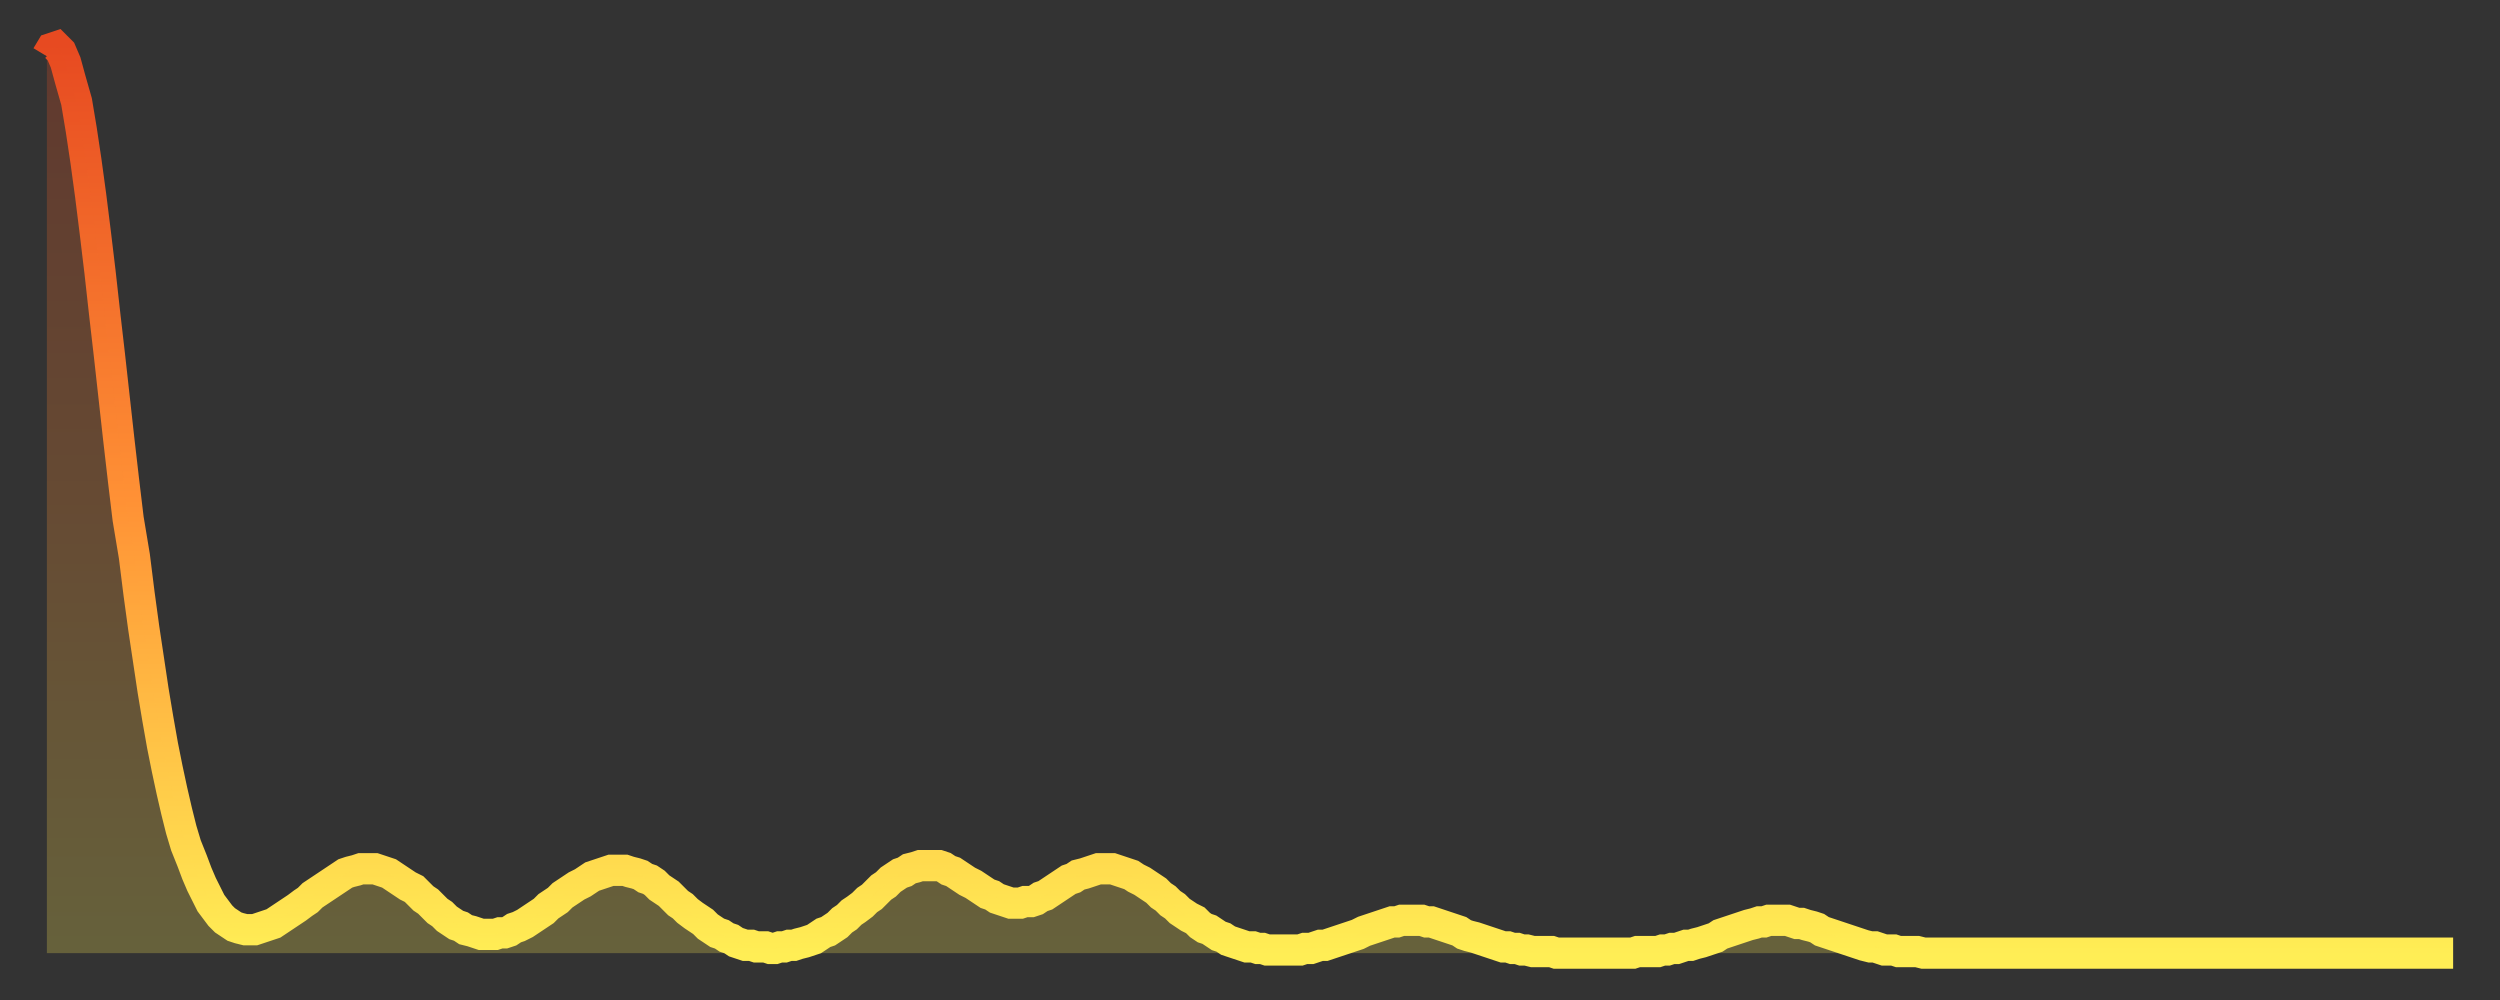 <?xml version="1.0" encoding="utf-8" ?>
<svg baseProfile="full" height="64" version="1.1" width="160" xmlns="http://www.w3.org/2000/svg" xmlns:ev="http://www.w3.org/2001/xml-events" xmlns:xlink="http://www.w3.org/1999/xlink"><rect width="100%" height="100%" fill="#333333" stroke="none"/><defs><linearGradient id="id2265672" x1="0" x2="0" y1="0" y2="1"><stop offset="0%" stop-color="#e74a21" /><stop offset="50%" stop-color="#ff9135" /><stop offset="100%" stop-color="#ffee55" /></linearGradient></defs><g transform="translate(3,3)"><g><path d="M 0.0 0.6 0.3 0.1 0.6 0.0 0.9 0.3 1.2 1.0 1.5 2.1 1.9 3.5 2.2 5.3 2.5 7.3 2.8 9.5 3.1 11.9 3.4 14.4 3.7 17.1 4.0 19.7 4.3 22.4 4.6 25.1 4.9 27.7 5.2 30.2 5.6 32.6 5.9 35.0 6.2 37.2 6.5 39.2 6.8 41.2 7.1 43.0 7.4 44.7 7.7 46.2 8.0 47.6 8.3 48.9 8.6 50.1 8.9 51.1 9.3 52.1 9.6 52.9 9.9 53.6 10.2 54.2 10.5 54.8 10.8 55.2 11.1 55.6 11.4 55.9 11.7 56.1 12.0 56.3 12.3 56.4 12.7 56.5 13.0 56.5 13.3 56.5 13.6 56.4 13.9 56.3 14.2 56.2 14.5 56.1 14.8 55.9 15.1 55.7 15.4 55.5 15.7 55.3 16.0 55.1 16.4 54.8 16.7 54.6 17.0 54.3 17.3 54.1 17.6 53.9 17.9 53.7 18.2 53.5 18.5 53.3 18.8 53.1 19.1 52.9 19.4 52.8 19.8 52.7 20.1 52.6 20.4 52.6 20.7 52.6 21.0 52.6 21.3 52.7 21.6 52.8 21.9 52.9 22.2 53.1 22.5 53.3 22.8 53.5 23.1 53.7 23.5 53.9 23.8 54.2 24.1 54.5 24.4 54.7 24.7 55.0 25.0 55.3 25.3 55.5 25.6 55.8 25.9 56.0 26.2 56.2 26.5 56.3 26.8 56.5 27.2 56.6 27.5 56.7 27.8 56.8 28.1 56.8 28.4 56.8 28.7 56.8 29.0 56.7 29.3 56.7 29.6 56.6 29.9 56.4 30.2 56.3 30.6 56.1 30.9 55.9 31.2 55.7 31.5 55.5 31.8 55.3 32.1 55.0 32.4 54.8 32.7 54.6 33.0 54.3 33.3 54.1 33.6 53.9 33.9 53.7 34.3 53.5 34.6 53.3 34.9 53.1 35.2 53.0 35.5 52.9 35.8 52.8 36.1 52.7 36.4 52.7 36.7 52.7 37.0 52.7 37.3 52.8 37.7 52.9 38.0 53.0 38.3 53.2 38.6 53.3 38.9 53.5 39.2 53.8 39.5 54.0 39.8 54.2 40.1 54.5 40.4 54.8 40.7 55.0 41.0 55.3 41.4 55.6 41.7 55.8 42.0 56.0 42.3 56.3 42.6 56.5 42.9 56.7 43.2 56.8 43.5 57.0 43.8 57.1 44.1 57.3 44.4 57.4 44.7 57.5 45.1 57.5 45.4 57.6 45.7 57.6 46.0 57.6 46.3 57.7 46.6 57.7 46.9 57.6 47.2 57.6 47.5 57.5 47.8 57.5 48.1 57.4 48.5 57.3 48.8 57.2 49.1 57.1 49.4 56.9 49.7 56.7 50.0 56.6 50.3 56.4 50.6 56.2 50.9 55.9 51.2 55.7 51.5 55.4 51.8 55.2 52.2 54.9 52.5 54.6 52.8 54.4 53.1 54.1 53.4 53.8 53.7 53.6 54.0 53.3 54.3 53.1 54.6 52.9 54.9 52.8 55.2 52.6 55.6 52.5 55.9 52.4 56.2 52.4 56.5 52.4 56.8 52.4 57.1 52.4 57.4 52.5 57.7 52.7 58.0 52.8 58.3 53.0 58.6 53.2 58.9 53.4 59.3 53.6 59.6 53.8 59.9 54.0 60.2 54.2 60.5 54.3 60.8 54.5 61.1 54.6 61.4 54.7 61.7 54.8 62.0 54.8 62.3 54.8 62.6 54.7 63.0 54.7 63.3 54.6 63.6 54.4 63.9 54.3 64.2 54.1 64.5 53.9 64.8 53.7 65.1 53.5 65.4 53.3 65.7 53.2 66.0 53.0 66.4 52.9 66.7 52.8 67.0 52.7 67.3 52.6 67.6 52.6 67.9 52.6 68.2 52.6 68.5 52.7 68.8 52.8 69.1 52.9 69.4 53.0 69.7 53.2 70.1 53.4 70.4 53.6 70.7 53.8 71.0 54.0 71.3 54.3 71.6 54.5 71.9 54.8 72.2 55.0 72.5 55.3 72.8 55.5 73.1 55.7 73.5 55.9 73.8 56.2 74.1 56.4 74.4 56.5 74.7 56.7 75.0 56.9 75.3 57.0 75.6 57.2 75.9 57.3 76.2 57.4 76.5 57.5 76.8 57.6 77.2 57.6 77.5 57.7 77.8 57.7 78.1 57.8 78.4 57.8 78.7 57.8 79.0 57.8 79.3 57.8 79.6 57.8 79.9 57.8 80.2 57.8 80.5 57.7 80.9 57.7 81.2 57.6 81.5 57.5 81.8 57.5 82.1 57.4 82.4 57.3 82.7 57.2 83.0 57.1 83.3 57.0 83.6 56.9 83.9 56.8 84.3 56.6 84.6 56.5 84.9 56.4 85.2 56.3 85.5 56.2 85.8 56.1 86.1 56.0 86.4 56.0 86.7 55.9 87.0 55.9 87.3 55.9 87.6 55.9 88.0 55.9 88.3 56.0 88.6 56.0 88.9 56.1 89.2 56.2 89.5 56.3 89.8 56.4 90.1 56.5 90.4 56.6 90.7 56.8 91.0 56.9 91.4 57.0 91.7 57.1 92.0 57.2 92.3 57.3 92.6 57.4 92.9 57.5 93.2 57.6 93.5 57.6 93.8 57.7 94.1 57.7 94.4 57.8 94.7 57.8 95.1 57.9 95.4 57.9 95.7 57.9 96.0 57.9 96.3 57.9 96.6 58.0 96.9 58.0 97.2 58.0 97.5 58.0 97.8 58.0 98.1 58.0 98.4 58.0 98.8 58.0 99.1 58.0 99.4 58.0 99.7 58.0 100.0 58.0 100.3 58.0 100.6 58.0 100.9 58.0 101.2 58.0 101.5 58.0 101.8 57.9 102.2 57.9 102.5 57.9 102.8 57.9 103.1 57.9 103.4 57.8 103.7 57.8 104.0 57.7 104.3 57.7 104.6 57.6 104.9 57.5 105.2 57.5 105.5 57.4 105.9 57.3 106.2 57.2 106.5 57.1 106.8 57.0 107.1 56.8 107.4 56.7 107.7 56.6 108.0 56.5 108.3 56.4 108.6 56.3 108.9 56.2 109.3 56.1 109.6 56.0 109.9 56.0 110.2 55.9 110.5 55.9 110.8 55.9 111.1 55.9 111.4 55.9 111.7 56.0 112.0 56.1 112.3 56.1 112.6 56.2 113.0 56.3 113.3 56.4 113.6 56.6 113.9 56.7 114.2 56.8 114.5 56.9 114.8 57.0 115.1 57.1 115.4 57.2 115.7 57.3 116.0 57.4 116.3 57.5 116.7 57.6 117.0 57.6 117.3 57.7 117.6 57.8 117.9 57.8 118.2 57.8 118.5 57.9 118.8 57.9 119.1 57.9 119.4 57.9 119.7 57.9 120.1 58.0 120.4 58.0 120.7 58.0 121.0 58.0 121.3 58.0 121.6 58.0 121.9 58.0 122.2 58.0 122.5 58.0 122.8 58.0 123.1 58.0 123.4 58.0 123.8 58.0 124.1 58.0 124.4 58.0 124.7 58.0 125.0 58.0 125.3 58.0 125.6 58.0 125.9 58.0 126.2 58.0 126.5 58.0 126.8 58.0 127.2 58.0 127.5 58.0 127.8 58.0 128.1 58.0 128.4 58.0 128.7 58.0 129.0 58.0 129.3 58.0 129.6 58.0 129.9 58.0 130.2 58.0 130.5 58.0 130.9 58.0 131.2 58.0 131.5 58.0 131.8 58.0 132.1 58.0 132.4 58.0 132.7 58.0 133.0 58.0 133.3 58.0 133.6 58.0 133.9 58.0 134.2 58.0 134.6 58.0 134.9 58.0 135.2 58.0 135.5 58.0 135.8 58.0 136.1 58.0 136.4 58.0 136.7 58.0 137.0 58.0 137.3 58.0 137.6 58.0 138.0 58.0 138.3 58.0 138.6 58.0 138.9 58.0 139.2 58.0 139.5 58.0 139.8 58.0 140.1 58.0 140.4 58.0 140.7 58.0 141.0 58.0 141.3 58.0 141.7 58.0 142.0 58.0 142.3 58.0 142.6 58.0 142.9 58.0 143.2 58.0 143.5 58.0 143.8 58.0 144.1 58.0 144.4 58.0 144.7 58.0 145.1 58.0 145.4 58.0 145.7 58.0 146.0 58.0 146.3 58.0 146.6 58.0 146.9 58.0 147.2 58.0 147.5 58.0 147.8 58.0 148.1 58.0 148.4 58.0 148.8 58.0 149.1 58.0 149.4 58.0 149.7 58.0 150.0 58.0 150.3 58.0 150.6 58.0 150.9 58.0 151.2 58.0 151.5 58.0 151.8 58.0 152.1 58.0 152.5 58.0 152.8 58.0 153.1 58.0 153.4 58.0 153.7 58.0 154.0 58.0" fill="none" id="graph-curve" opacity="1" stroke="url(#id2265672)" stroke-width="2" /><path d="M 0 58 L 0.0 0.6 0.3 0.1 0.6 0.0 0.9 0.3 1.2 1.0 1.5 2.1 1.9 3.5 2.2 5.3 2.5 7.3 2.8 9.5 3.1 11.9 3.4 14.4 3.7 17.1 4.0 19.7 4.3 22.4 4.6 25.1 4.9 27.7 5.2 30.2 5.6 32.6 5.9 35.0 6.2 37.2 6.5 39.2 6.8 41.2 7.1 43.0 7.4 44.7 7.7 46.2 8.0 47.6 8.3 48.9 8.6 50.1 8.9 51.1 9.3 52.1 9.6 52.9 9.9 53.6 10.2 54.2 10.5 54.8 10.8 55.2 11.1 55.6 11.4 55.9 11.7 56.1 12.0 56.3 12.3 56.4 12.7 56.5 13.0 56.5 13.3 56.5 13.6 56.4 13.9 56.3 14.2 56.2 14.5 56.1 14.8 55.9 15.1 55.7 15.4 55.5 15.7 55.3 16.0 55.1 16.4 54.8 16.7 54.6 17.0 54.3 17.3 54.1 17.6 53.9 17.9 53.7 18.2 53.5 18.5 53.3 18.8 53.1 19.1 52.9 19.4 52.8 19.8 52.7 20.1 52.6 20.4 52.6 20.7 52.6 21.0 52.6 21.3 52.7 21.6 52.8 21.9 52.9 22.2 53.1 22.5 53.3 22.8 53.5 23.1 53.7 23.5 53.9 23.8 54.2 24.1 54.5 24.4 54.7 24.7 55.0 25.0 55.3 25.3 55.5 25.6 55.8 25.9 56.0 26.2 56.2 26.5 56.3 26.8 56.5 27.2 56.6 27.5 56.7 27.8 56.8 28.1 56.8 28.4 56.8 28.7 56.8 29.0 56.7 29.3 56.7 29.6 56.6 29.9 56.4 30.2 56.3 30.6 56.1 30.9 55.9 31.2 55.7 31.5 55.5 31.8 55.3 32.1 55.0 32.4 54.8 32.7 54.6 33.0 54.3 33.3 54.1 33.6 53.9 33.9 53.7 34.3 53.5 34.6 53.3 34.9 53.1 35.2 53.0 35.5 52.9 35.8 52.8 36.1 52.7 36.4 52.7 36.7 52.7 37.0 52.7 37.3 52.8 37.7 52.9 38.0 53.0 38.3 53.2 38.6 53.3 38.9 53.5 39.2 53.8 39.5 54.0 39.8 54.2 40.1 54.5 40.4 54.8 40.7 55.0 41.0 55.3 41.4 55.6 41.7 55.8 42.0 56.0 42.3 56.3 42.6 56.5 42.9 56.7 43.2 56.8 43.5 57.0 43.8 57.1 44.1 57.3 44.4 57.4 44.7 57.5 45.1 57.5 45.4 57.6 45.7 57.6 46.0 57.6 46.3 57.7 46.6 57.7 46.9 57.6 47.2 57.6 47.5 57.5 47.8 57.5 48.1 57.4 48.5 57.3 48.8 57.2 49.1 57.1 49.4 56.9 49.7 56.7 50.0 56.6 50.3 56.4 50.6 56.2 50.9 55.9 51.2 55.7 51.5 55.4 51.8 55.2 52.2 54.9 52.5 54.6 52.8 54.4 53.1 54.1 53.4 53.8 53.7 53.6 54.0 53.3 54.3 53.1 54.6 52.9 54.9 52.8 55.2 52.6 55.6 52.5 55.9 52.4 56.2 52.4 56.5 52.4 56.8 52.4 57.1 52.4 57.4 52.5 57.7 52.7 58.0 52.8 58.3 53.0 58.6 53.2 58.9 53.4 59.3 53.6 59.6 53.8 59.9 54.0 60.2 54.2 60.5 54.3 60.8 54.5 61.1 54.6 61.4 54.7 61.7 54.8 62.0 54.8 62.3 54.8 62.6 54.7 63.0 54.7 63.3 54.6 63.6 54.4 63.9 54.3 64.2 54.1 64.5 53.9 64.8 53.7 65.1 53.5 65.4 53.3 65.7 53.2 66.0 53.0 66.4 52.9 66.7 52.8 67.0 52.7 67.3 52.6 67.6 52.6 67.9 52.6 68.2 52.6 68.5 52.7 68.8 52.8 69.1 52.9 69.4 53.0 69.7 53.2 70.1 53.4 70.4 53.6 70.7 53.8 71.0 54.0 71.3 54.3 71.6 54.5 71.9 54.8 72.2 55.0 72.5 55.3 72.8 55.5 73.1 55.7 73.5 55.9 73.8 56.2 74.1 56.4 74.4 56.5 74.7 56.7 75.0 56.9 75.3 57.0 75.6 57.2 75.9 57.3 76.2 57.4 76.5 57.5 76.8 57.6 77.2 57.6 77.5 57.7 77.8 57.7 78.1 57.8 78.4 57.8 78.7 57.8 79.0 57.8 79.3 57.8 79.6 57.8 79.9 57.8 80.2 57.8 80.5 57.7 80.9 57.7 81.2 57.6 81.5 57.5 81.8 57.5 82.1 57.4 82.4 57.3 82.7 57.2 83.0 57.1 83.3 57.0 83.6 56.9 83.9 56.8 84.3 56.6 84.6 56.5 84.9 56.4 85.2 56.3 85.5 56.2 85.8 56.1 86.1 56.0 86.4 56.0 86.7 55.9 87.0 55.9 87.3 55.9 87.6 55.9 88.0 55.9 88.3 56.0 88.6 56.0 88.9 56.1 89.2 56.2 89.5 56.3 89.8 56.4 90.1 56.5 90.4 56.6 90.7 56.8 91.0 56.9 91.4 57.0 91.7 57.1 92.0 57.2 92.3 57.3 92.6 57.4 92.9 57.5 93.2 57.6 93.5 57.6 93.8 57.7 94.1 57.7 94.4 57.8 94.7 57.8 95.1 57.9 95.4 57.9 95.7 57.9 96.0 57.9 96.3 57.9 96.6 58.0 96.9 58.0 97.2 58.0 97.5 58.0 97.8 58.0 98.1 58.0 98.4 58.0 98.8 58.0 99.1 58.0 99.4 58.0 99.7 58.0 100.0 58.0 100.3 58.0 100.6 58.0 100.9 58.0 101.2 58.0 101.5 58.0 101.8 57.9 102.2 57.9 102.5 57.9 102.8 57.9 103.1 57.9 103.4 57.8 103.7 57.8 104.0 57.7 104.3 57.7 104.6 57.6 104.9 57.5 105.2 57.5 105.5 57.4 105.9 57.3 106.2 57.2 106.5 57.1 106.8 57.0 107.1 56.8 107.4 56.7 107.7 56.6 108.0 56.5 108.3 56.4 108.6 56.3 108.9 56.2 109.3 56.1 109.6 56.0 109.9 56.0 110.2 55.9 110.5 55.9 110.8 55.9 111.1 55.9 111.4 55.9 111.7 56.0 112.0 56.1 112.3 56.1 112.6 56.2 113.0 56.3 113.3 56.4 113.6 56.6 113.9 56.7 114.2 56.8 114.5 56.9 114.8 57.0 115.1 57.1 115.4 57.2 115.7 57.3 116.0 57.4 116.3 57.5 116.7 57.6 117.0 57.6 117.3 57.7 117.6 57.8 117.9 57.8 118.2 57.8 118.5 57.9 118.8 57.9 119.1 57.9 119.4 57.9 119.7 57.9 120.1 58.0 120.4 58.0 120.7 58.0 121.0 58.0 121.3 58.0 121.6 58.0 121.9 58.0 122.2 58.0 122.5 58.0 122.8 58.0 123.1 58.0 123.4 58.0 123.8 58.0 124.1 58.0 124.4 58.0 124.7 58.0 125.0 58.0 125.3 58.0 125.6 58.0 125.9 58.0 126.2 58.0 126.5 58.0 126.8 58.0 127.2 58.0 127.5 58.0 127.8 58.0 128.1 58.0 128.4 58.0 128.7 58.0 129.0 58.0 129.3 58.0 129.6 58.0 129.9 58.0 130.2 58.0 130.5 58.0 130.9 58.0 131.2 58.0 131.5 58.0 131.8 58.0 132.1 58.0 132.4 58.0 132.7 58.0 133.0 58.0 133.3 58.0 133.6 58.0 133.9 58.0 134.2 58.0 134.6 58.0 134.9 58.0 135.2 58.0 135.5 58.0 135.8 58.0 136.1 58.0 136.4 58.0 136.7 58.0 137.0 58.0 137.3 58.0 137.6 58.0 138.0 58.0 138.3 58.0 138.6 58.0 138.9 58.0 139.2 58.0 139.5 58.0 139.8 58.0 140.1 58.0 140.4 58.0 140.7 58.0 141.0 58.0 141.3 58.0 141.7 58.0 142.0 58.0 142.3 58.0 142.6 58.0 142.9 58.0 143.2 58.0 143.5 58.0 143.8 58.0 144.1 58.0 144.4 58.0 144.7 58.0 145.1 58.0 145.4 58.0 145.7 58.0 146.0 58.0 146.3 58.0 146.6 58.0 146.9 58.0 147.2 58.0 147.5 58.0 147.8 58.0 148.1 58.0 148.4 58.0 148.8 58.0 149.1 58.0 149.4 58.0 149.7 58.0 150.0 58.0 150.3 58.0 150.6 58.0 150.9 58.0 151.2 58.0 151.5 58.0 151.8 58.0 152.1 58.0 152.5 58.0 152.8 58.0 153.1 58.0 153.4 58.0 153.7 58.0 154.0 58.0 154 58" fill="url(#id2265672)" fill-opacity=".25" id="graph-shadow" /></g></g></svg>